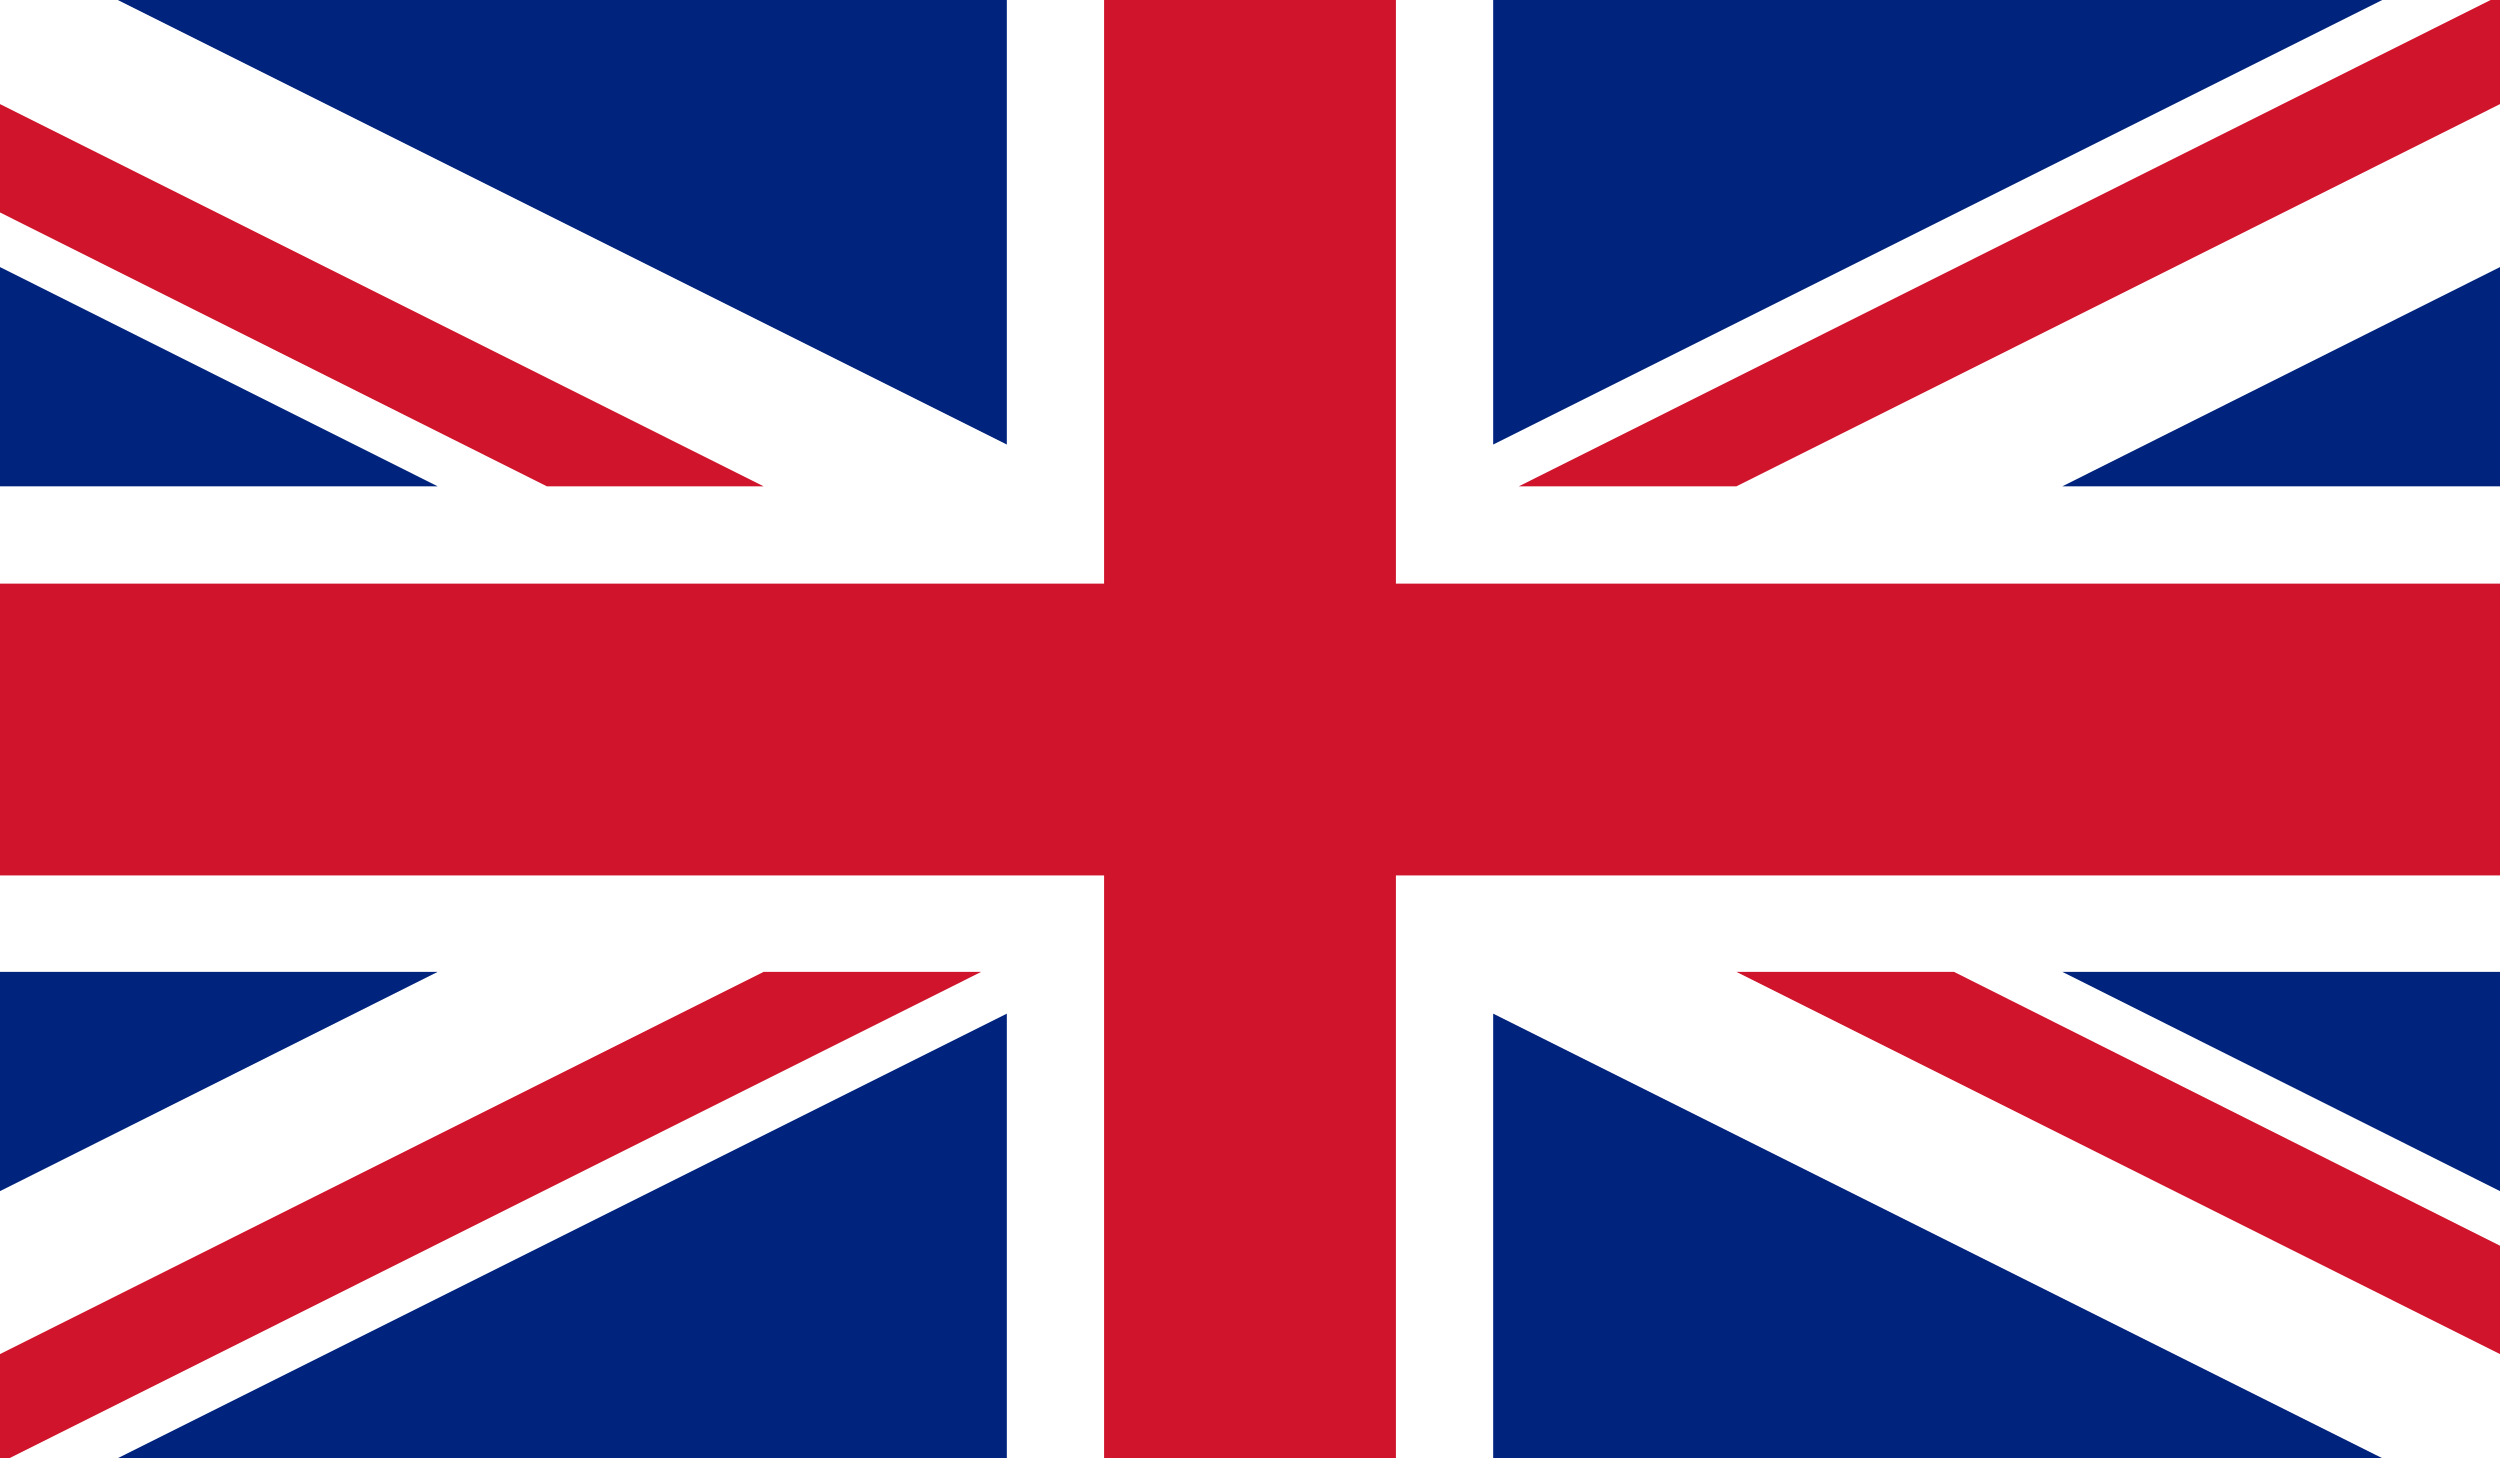 <svg xmlns="http://www.w3.org/2000/svg" viewBox="0 0 29.3 17.09"><defs><style>.cls-1{fill:#fff;}.cls-2{fill:#00247d;}.cls-3{fill:#cf142b;}</style></defs><title>en-gb-reduzido</title><g id="Layer_2" data-name="Layer 2"><g id="en-gb-reduzido"><rect id="fundo_branco" data-name="fundo branco" class="cls-1" width="29.3" height="17.09"/><polygon class="cls-2" points="17.5 0 17.5 5.21 27.92 0 17.5 0"/><polygon class="cls-2" points="0 11.39 0 13.96 5.13 11.39 0 11.39"/><polygon class="cls-2" points="29.3 11.39 24.17 11.39 29.3 13.96 29.3 11.39"/><polygon class="cls-2" points="29.3 5.7 29.3 3.13 24.17 5.7 29.3 5.7"/><polygon class="cls-2" points="17.5 17.09 27.92 17.09 17.5 11.88 17.5 17.09"/><polygon class="cls-2" points="11.8 5.21 11.8 0 1.38 0 11.8 5.21"/><polygon class="cls-2" points="11.8 17.09 11.8 11.88 1.38 17.09 11.8 17.09"/><polygon class="cls-2" points="0 3.13 0 5.7 5.13 5.7 0 3.13"/><polygon class="cls-3" points="29.3 1.22 29.3 0 29.19 0 17.8 5.7 20.35 5.7 29.3 1.22"/><polygon class="cls-3" points="8.95 5.7 0 1.22 0 2.49 6.41 5.7 8.95 5.7"/><polygon class="cls-3" points="29.3 6.84 16.36 6.84 16.36 0 12.94 0 12.94 6.84 0 6.84 0 10.26 12.94 10.26 12.94 17.09 16.36 17.09 16.36 10.26 29.3 10.26 29.3 6.84"/><polygon class="cls-3" points="29.3 14.6 22.9 11.39 20.35 11.39 29.3 15.87 29.3 14.6"/><polygon class="cls-3" points="0 15.87 0 17.09 0.11 17.09 11.5 11.39 8.95 11.39 0 15.87"/></g></g></svg>